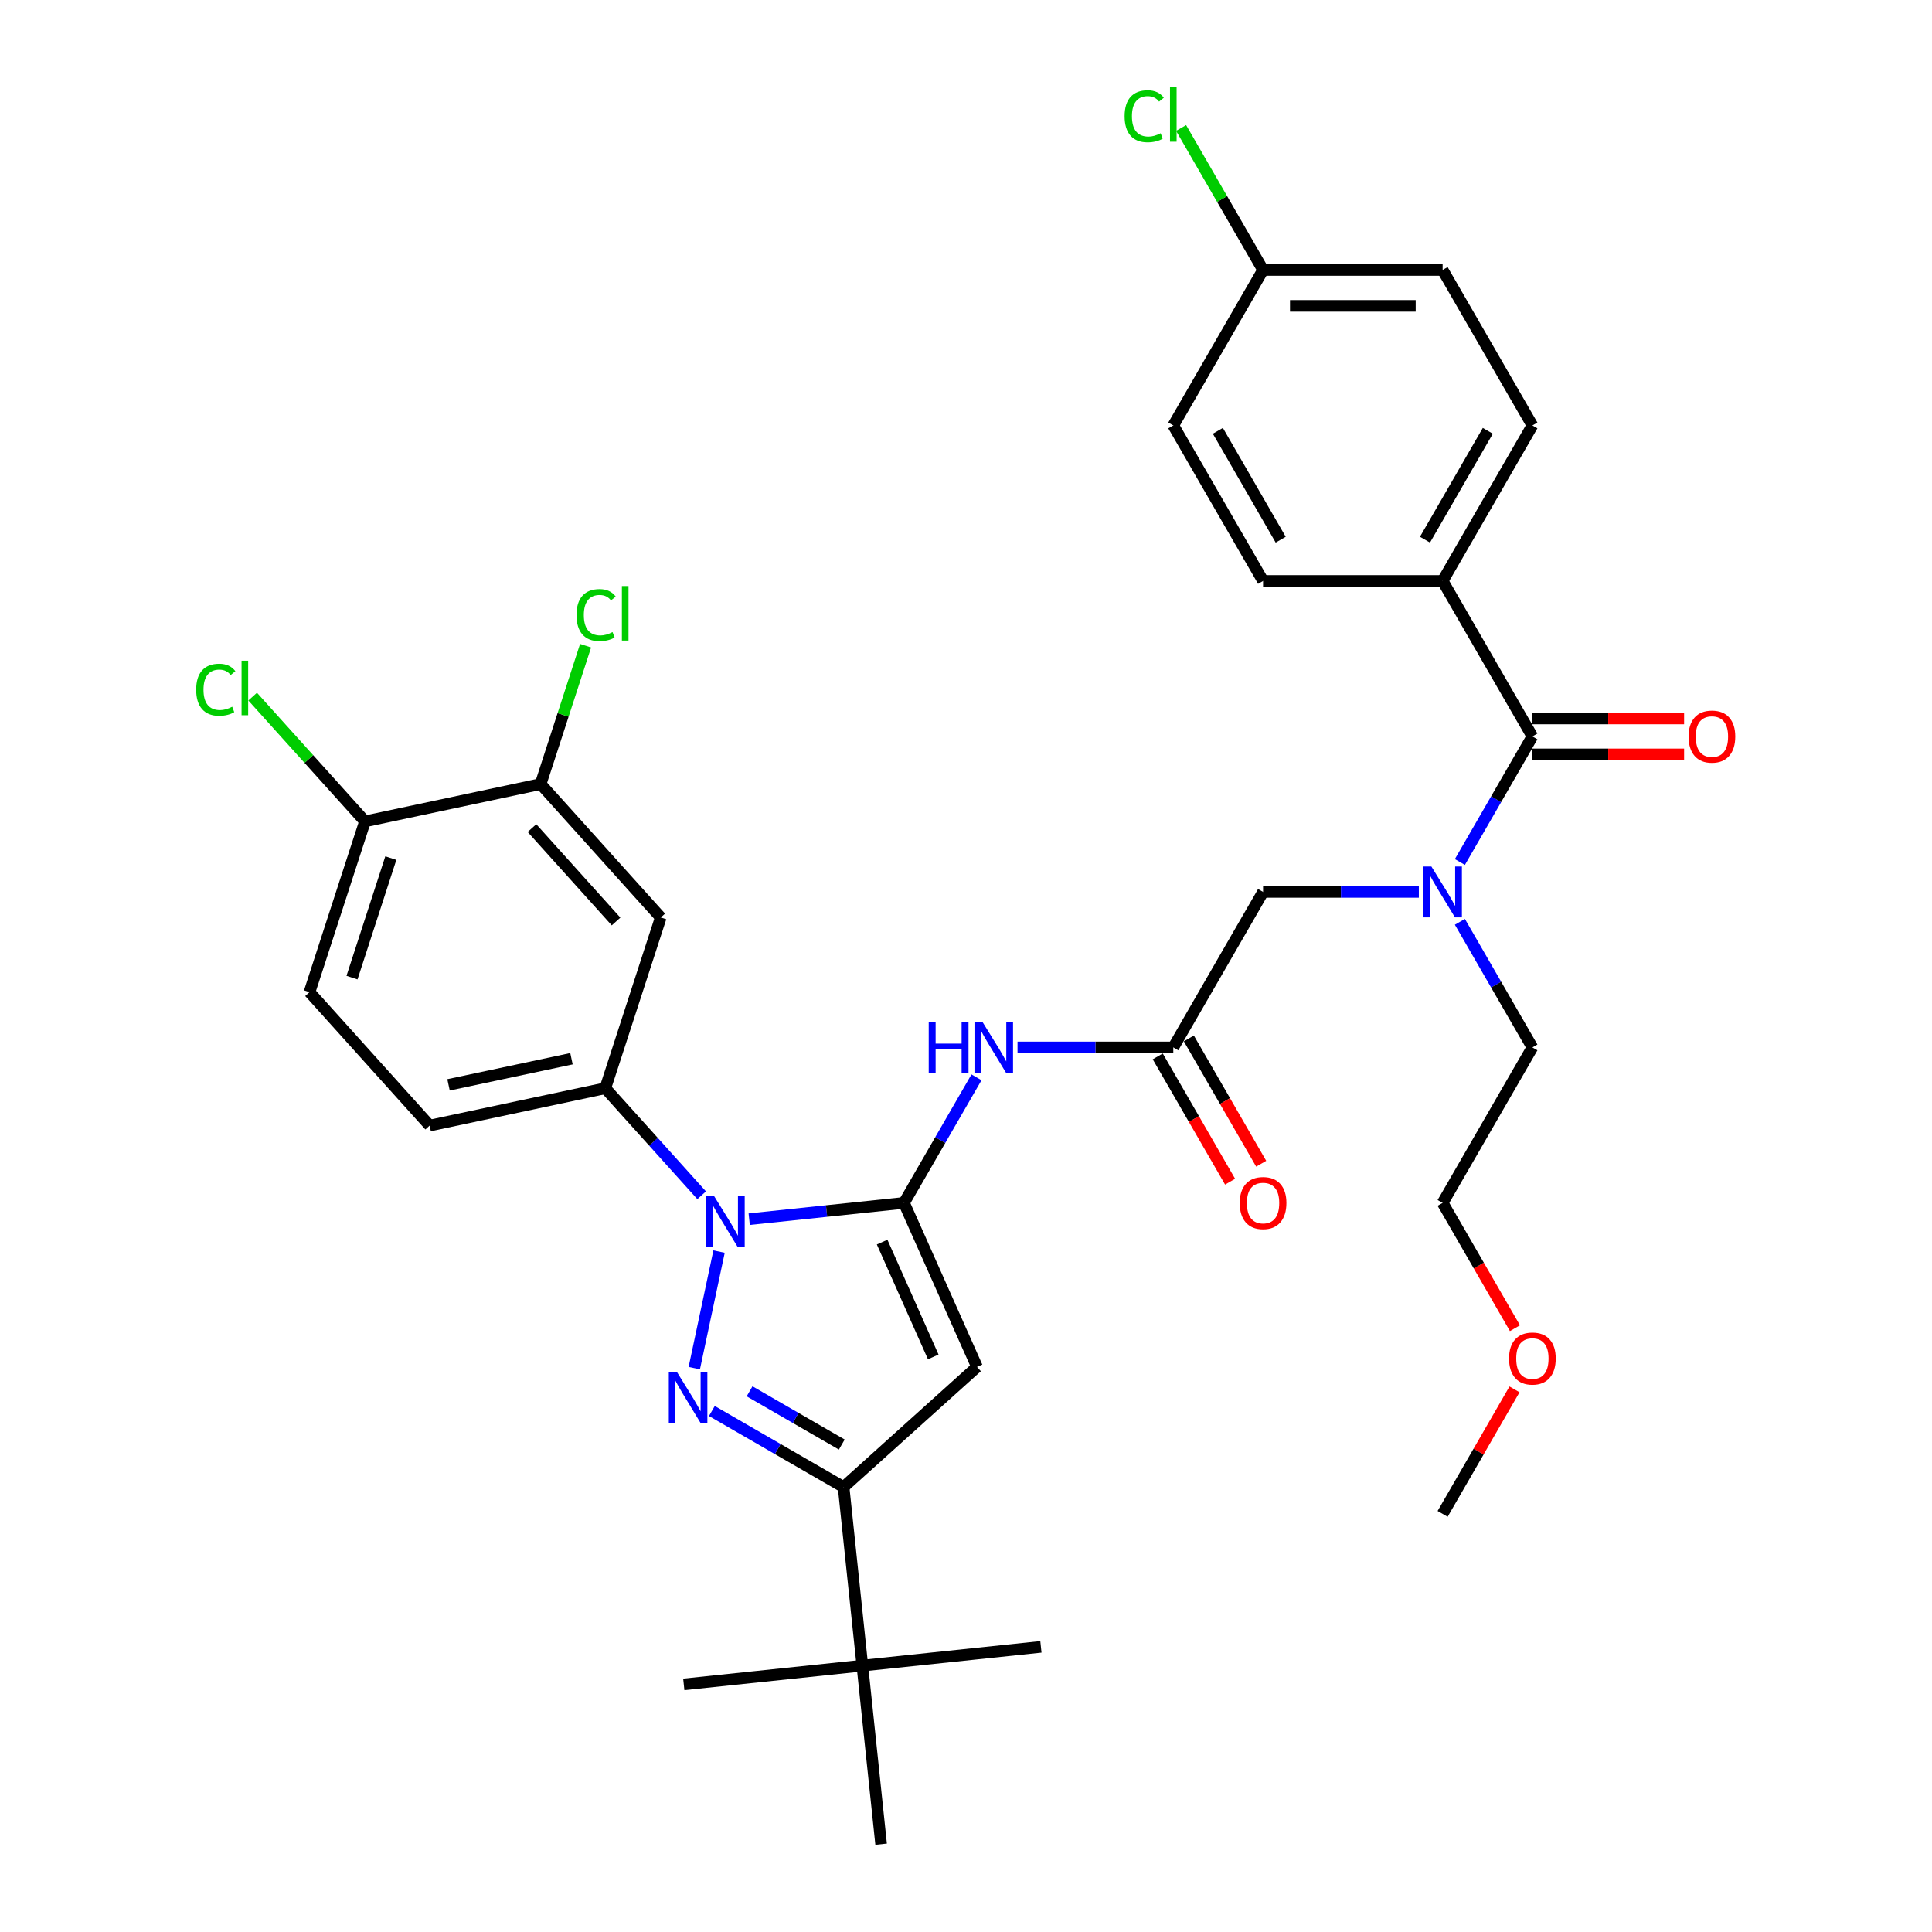 <?xml version='1.0' encoding='iso-8859-1'?>
<svg version='1.1' baseProfile='full'
              xmlns='http://www.w3.org/2000/svg'
                      xmlns:rdkit='http://www.rdkit.org/xml'
                      xmlns:xlink='http://www.w3.org/1999/xlink'
                  xml:space='preserve'
width='1000px' height='1000px' viewBox='0 0 1000 1000'>
<!-- END OF HEADER -->
<rect style='opacity:1.0;fill:#FFFFFF;stroke:none' width='1000' height='1000' x='0' y='0'> </rect>
<path class='bond-0' d='M 607.296,542.138 L 566.982,542.138' style='fill:none;fill-rule:evenodd;stroke:#000000;stroke-width:6px;stroke-linecap:butt;stroke-linejoin:miter;stroke-opacity:1' />
<path class='bond-0' d='M 566.982,542.138 L 526.669,542.138' style='fill:none;fill-rule:evenodd;stroke:#0000FF;stroke-width:6px;stroke-linecap:butt;stroke-linejoin:miter;stroke-opacity:1' />
<path class='bond-1' d='M 599.248,546.785 L 617.969,579.21' style='fill:none;fill-rule:evenodd;stroke:#000000;stroke-width:6px;stroke-linecap:butt;stroke-linejoin:miter;stroke-opacity:1' />
<path class='bond-1' d='M 617.969,579.21 L 636.689,611.635' style='fill:none;fill-rule:evenodd;stroke:#FF0000;stroke-width:6px;stroke-linecap:butt;stroke-linejoin:miter;stroke-opacity:1' />
<path class='bond-1' d='M 615.344,537.492 L 634.065,569.917' style='fill:none;fill-rule:evenodd;stroke:#000000;stroke-width:6px;stroke-linecap:butt;stroke-linejoin:miter;stroke-opacity:1' />
<path class='bond-1' d='M 634.065,569.917 L 652.785,602.342' style='fill:none;fill-rule:evenodd;stroke:#FF0000;stroke-width:6px;stroke-linecap:butt;stroke-linejoin:miter;stroke-opacity:1' />
<path class='bond-2' d='M 607.296,542.138 L 653.762,461.657' style='fill:none;fill-rule:evenodd;stroke:#000000;stroke-width:6px;stroke-linecap:butt;stroke-linejoin:miter;stroke-opacity:1' />
<path class='bond-3' d='M 653.762,461.657 L 694.076,461.657' style='fill:none;fill-rule:evenodd;stroke:#000000;stroke-width:6px;stroke-linecap:butt;stroke-linejoin:miter;stroke-opacity:1' />
<path class='bond-3' d='M 694.076,461.657 L 734.389,461.657' style='fill:none;fill-rule:evenodd;stroke:#0000FF;stroke-width:6px;stroke-linecap:butt;stroke-linejoin:miter;stroke-opacity:1' />
<path class='bond-4' d='M 505.426,557.621 L 486.662,590.12' style='fill:none;fill-rule:evenodd;stroke:#0000FF;stroke-width:6px;stroke-linecap:butt;stroke-linejoin:miter;stroke-opacity:1' />
<path class='bond-4' d='M 486.662,590.12 L 467.899,622.62' style='fill:none;fill-rule:evenodd;stroke:#000000;stroke-width:6px;stroke-linecap:butt;stroke-linejoin:miter;stroke-opacity:1' />
<path class='bond-5' d='M 755.632,446.175 L 774.396,413.675' style='fill:none;fill-rule:evenodd;stroke:#0000FF;stroke-width:6px;stroke-linecap:butt;stroke-linejoin:miter;stroke-opacity:1' />
<path class='bond-5' d='M 774.396,413.675 L 793.159,381.176' style='fill:none;fill-rule:evenodd;stroke:#000000;stroke-width:6px;stroke-linecap:butt;stroke-linejoin:miter;stroke-opacity:1' />
<path class='bond-6' d='M 755.632,477.14 L 774.396,509.639' style='fill:none;fill-rule:evenodd;stroke:#0000FF;stroke-width:6px;stroke-linecap:butt;stroke-linejoin:miter;stroke-opacity:1' />
<path class='bond-6' d='M 774.396,509.639 L 793.159,542.138' style='fill:none;fill-rule:evenodd;stroke:#000000;stroke-width:6px;stroke-linecap:butt;stroke-linejoin:miter;stroke-opacity:1' />
<path class='bond-7' d='M 363.172,618.668 L 338.232,590.97' style='fill:none;fill-rule:evenodd;stroke:#0000FF;stroke-width:6px;stroke-linecap:butt;stroke-linejoin:miter;stroke-opacity:1' />
<path class='bond-7' d='M 338.232,590.97 L 313.293,563.272' style='fill:none;fill-rule:evenodd;stroke:#000000;stroke-width:6px;stroke-linecap:butt;stroke-linejoin:miter;stroke-opacity:1' />
<path class='bond-8' d='M 387.78,631.04 L 427.839,626.83' style='fill:none;fill-rule:evenodd;stroke:#0000FF;stroke-width:6px;stroke-linecap:butt;stroke-linejoin:miter;stroke-opacity:1' />
<path class='bond-8' d='M 427.839,626.83 L 467.899,622.62' style='fill:none;fill-rule:evenodd;stroke:#000000;stroke-width:6px;stroke-linecap:butt;stroke-linejoin:miter;stroke-opacity:1' />
<path class='bond-9' d='M 372.185,647.816 L 359.361,708.148' style='fill:none;fill-rule:evenodd;stroke:#0000FF;stroke-width:6px;stroke-linecap:butt;stroke-linejoin:miter;stroke-opacity:1' />
<path class='bond-10' d='M 467.899,622.62 L 505.697,707.517' style='fill:none;fill-rule:evenodd;stroke:#000000;stroke-width:6px;stroke-linecap:butt;stroke-linejoin:miter;stroke-opacity:1' />
<path class='bond-10' d='M 456.589,642.914 L 483.048,702.342' style='fill:none;fill-rule:evenodd;stroke:#000000;stroke-width:6px;stroke-linecap:butt;stroke-linejoin:miter;stroke-opacity:1' />
<path class='bond-11' d='M 505.697,707.517 L 436.636,769.7' style='fill:none;fill-rule:evenodd;stroke:#000000;stroke-width:6px;stroke-linecap:butt;stroke-linejoin:miter;stroke-opacity:1' />
<path class='bond-12' d='M 436.636,769.7 L 446.35,862.123' style='fill:none;fill-rule:evenodd;stroke:#000000;stroke-width:6px;stroke-linecap:butt;stroke-linejoin:miter;stroke-opacity:1' />
<path class='bond-13' d='M 436.636,769.7 L 402.547,750.019' style='fill:none;fill-rule:evenodd;stroke:#000000;stroke-width:6px;stroke-linecap:butt;stroke-linejoin:miter;stroke-opacity:1' />
<path class='bond-13' d='M 402.547,750.019 L 368.459,730.338' style='fill:none;fill-rule:evenodd;stroke:#0000FF;stroke-width:6px;stroke-linecap:butt;stroke-linejoin:miter;stroke-opacity:1' />
<path class='bond-13' d='M 435.702,747.7 L 411.84,733.923' style='fill:none;fill-rule:evenodd;stroke:#000000;stroke-width:6px;stroke-linecap:butt;stroke-linejoin:miter;stroke-opacity:1' />
<path class='bond-13' d='M 411.84,733.923 L 387.978,720.146' style='fill:none;fill-rule:evenodd;stroke:#0000FF;stroke-width:6px;stroke-linecap:butt;stroke-linejoin:miter;stroke-opacity:1' />
<path class='bond-14' d='M 746.694,300.695 L 793.159,220.214' style='fill:none;fill-rule:evenodd;stroke:#000000;stroke-width:6px;stroke-linecap:butt;stroke-linejoin:miter;stroke-opacity:1' />
<path class='bond-14' d='M 737.567,279.33 L 770.093,222.993' style='fill:none;fill-rule:evenodd;stroke:#000000;stroke-width:6px;stroke-linecap:butt;stroke-linejoin:miter;stroke-opacity:1' />
<path class='bond-15' d='M 746.694,300.695 L 653.762,300.695' style='fill:none;fill-rule:evenodd;stroke:#000000;stroke-width:6px;stroke-linecap:butt;stroke-linejoin:miter;stroke-opacity:1' />
<path class='bond-16' d='M 746.694,300.695 L 793.159,381.176' style='fill:none;fill-rule:evenodd;stroke:#000000;stroke-width:6px;stroke-linecap:butt;stroke-linejoin:miter;stroke-opacity:1' />
<path class='bond-17' d='M 793.159,390.469 L 832.423,390.469' style='fill:none;fill-rule:evenodd;stroke:#000000;stroke-width:6px;stroke-linecap:butt;stroke-linejoin:miter;stroke-opacity:1' />
<path class='bond-17' d='M 832.423,390.469 L 871.687,390.469' style='fill:none;fill-rule:evenodd;stroke:#FF0000;stroke-width:6px;stroke-linecap:butt;stroke-linejoin:miter;stroke-opacity:1' />
<path class='bond-17' d='M 793.159,371.883 L 832.423,371.883' style='fill:none;fill-rule:evenodd;stroke:#000000;stroke-width:6px;stroke-linecap:butt;stroke-linejoin:miter;stroke-opacity:1' />
<path class='bond-17' d='M 832.423,371.883 L 871.687,371.883' style='fill:none;fill-rule:evenodd;stroke:#FF0000;stroke-width:6px;stroke-linecap:butt;stroke-linejoin:miter;stroke-opacity:1' />
<path class='bond-18' d='M 793.159,220.214 L 746.694,139.733' style='fill:none;fill-rule:evenodd;stroke:#000000;stroke-width:6px;stroke-linecap:butt;stroke-linejoin:miter;stroke-opacity:1' />
<path class='bond-19' d='M 653.762,300.695 L 607.296,220.214' style='fill:none;fill-rule:evenodd;stroke:#000000;stroke-width:6px;stroke-linecap:butt;stroke-linejoin:miter;stroke-opacity:1' />
<path class='bond-19' d='M 662.888,279.33 L 630.362,222.993' style='fill:none;fill-rule:evenodd;stroke:#000000;stroke-width:6px;stroke-linecap:butt;stroke-linejoin:miter;stroke-opacity:1' />
<path class='bond-20' d='M 653.762,139.733 L 607.296,220.214' style='fill:none;fill-rule:evenodd;stroke:#000000;stroke-width:6px;stroke-linecap:butt;stroke-linejoin:miter;stroke-opacity:1' />
<path class='bond-21' d='M 653.762,139.733 L 632.546,102.985' style='fill:none;fill-rule:evenodd;stroke:#000000;stroke-width:6px;stroke-linecap:butt;stroke-linejoin:miter;stroke-opacity:1' />
<path class='bond-21' d='M 632.546,102.985 L 611.329,66.237' style='fill:none;fill-rule:evenodd;stroke:#00CC00;stroke-width:6px;stroke-linecap:butt;stroke-linejoin:miter;stroke-opacity:1' />
<path class='bond-22' d='M 653.762,139.733 L 746.694,139.733' style='fill:none;fill-rule:evenodd;stroke:#000000;stroke-width:6px;stroke-linecap:butt;stroke-linejoin:miter;stroke-opacity:1' />
<path class='bond-22' d='M 667.702,158.319 L 732.754,158.319' style='fill:none;fill-rule:evenodd;stroke:#000000;stroke-width:6px;stroke-linecap:butt;stroke-linejoin:miter;stroke-opacity:1' />
<path class='bond-23' d='M 784.135,687.47 L 765.414,655.045' style='fill:none;fill-rule:evenodd;stroke:#FF0000;stroke-width:6px;stroke-linecap:butt;stroke-linejoin:miter;stroke-opacity:1' />
<path class='bond-23' d='M 765.414,655.045 L 746.694,622.62' style='fill:none;fill-rule:evenodd;stroke:#000000;stroke-width:6px;stroke-linecap:butt;stroke-linejoin:miter;stroke-opacity:1' />
<path class='bond-24' d='M 783.899,719.141 L 765.296,751.361' style='fill:none;fill-rule:evenodd;stroke:#FF0000;stroke-width:6px;stroke-linecap:butt;stroke-linejoin:miter;stroke-opacity:1' />
<path class='bond-24' d='M 765.296,751.361 L 746.694,783.582' style='fill:none;fill-rule:evenodd;stroke:#000000;stroke-width:6px;stroke-linecap:butt;stroke-linejoin:miter;stroke-opacity:1' />
<path class='bond-25' d='M 793.159,542.138 L 746.694,622.62' style='fill:none;fill-rule:evenodd;stroke:#000000;stroke-width:6px;stroke-linecap:butt;stroke-linejoin:miter;stroke-opacity:1' />
<path class='bond-26' d='M 279.827,405.827 L 342.01,474.889' style='fill:none;fill-rule:evenodd;stroke:#000000;stroke-width:6px;stroke-linecap:butt;stroke-linejoin:miter;stroke-opacity:1' />
<path class='bond-26' d='M 275.342,428.623 L 318.87,476.966' style='fill:none;fill-rule:evenodd;stroke:#000000;stroke-width:6px;stroke-linecap:butt;stroke-linejoin:miter;stroke-opacity:1' />
<path class='bond-27' d='M 279.827,405.827 L 188.926,425.149' style='fill:none;fill-rule:evenodd;stroke:#000000;stroke-width:6px;stroke-linecap:butt;stroke-linejoin:miter;stroke-opacity:1' />
<path class='bond-28' d='M 279.827,405.827 L 291.462,370.018' style='fill:none;fill-rule:evenodd;stroke:#000000;stroke-width:6px;stroke-linecap:butt;stroke-linejoin:miter;stroke-opacity:1' />
<path class='bond-28' d='M 291.462,370.018 L 303.097,334.209' style='fill:none;fill-rule:evenodd;stroke:#00CC00;stroke-width:6px;stroke-linecap:butt;stroke-linejoin:miter;stroke-opacity:1' />
<path class='bond-29' d='M 342.01,474.889 L 313.293,563.272' style='fill:none;fill-rule:evenodd;stroke:#000000;stroke-width:6px;stroke-linecap:butt;stroke-linejoin:miter;stroke-opacity:1' />
<path class='bond-30' d='M 446.35,862.123 L 353.927,871.837' style='fill:none;fill-rule:evenodd;stroke:#000000;stroke-width:6px;stroke-linecap:butt;stroke-linejoin:miter;stroke-opacity:1' />
<path class='bond-31' d='M 446.35,862.123 L 538.772,852.409' style='fill:none;fill-rule:evenodd;stroke:#000000;stroke-width:6px;stroke-linecap:butt;stroke-linejoin:miter;stroke-opacity:1' />
<path class='bond-32' d='M 446.35,862.123 L 456.064,954.545' style='fill:none;fill-rule:evenodd;stroke:#000000;stroke-width:6px;stroke-linecap:butt;stroke-linejoin:miter;stroke-opacity:1' />
<path class='bond-33' d='M 188.926,425.149 L 160.208,513.532' style='fill:none;fill-rule:evenodd;stroke:#000000;stroke-width:6px;stroke-linecap:butt;stroke-linejoin:miter;stroke-opacity:1' />
<path class='bond-33' d='M 202.295,444.15 L 182.193,506.018' style='fill:none;fill-rule:evenodd;stroke:#000000;stroke-width:6px;stroke-linecap:butt;stroke-linejoin:miter;stroke-opacity:1' />
<path class='bond-34' d='M 188.926,425.149 L 159.851,392.857' style='fill:none;fill-rule:evenodd;stroke:#000000;stroke-width:6px;stroke-linecap:butt;stroke-linejoin:miter;stroke-opacity:1' />
<path class='bond-34' d='M 159.851,392.857 L 130.776,360.566' style='fill:none;fill-rule:evenodd;stroke:#00CC00;stroke-width:6px;stroke-linecap:butt;stroke-linejoin:miter;stroke-opacity:1' />
<path class='bond-35' d='M 313.293,563.272 L 222.392,582.594' style='fill:none;fill-rule:evenodd;stroke:#000000;stroke-width:6px;stroke-linecap:butt;stroke-linejoin:miter;stroke-opacity:1' />
<path class='bond-35' d='M 295.793,547.99 L 232.163,561.515' style='fill:none;fill-rule:evenodd;stroke:#000000;stroke-width:6px;stroke-linecap:butt;stroke-linejoin:miter;stroke-opacity:1' />
<path class='bond-36' d='M 160.208,513.532 L 222.392,582.594' style='fill:none;fill-rule:evenodd;stroke:#000000;stroke-width:6px;stroke-linecap:butt;stroke-linejoin:miter;stroke-opacity:1' />
<path  class='atom-1' d='M 641.681 622.694
Q 641.681 616.375, 644.803 612.843
Q 647.926 609.312, 653.762 609.312
Q 659.598 609.312, 662.721 612.843
Q 665.843 616.375, 665.843 622.694
Q 665.843 629.088, 662.683 632.731
Q 659.524 636.336, 653.762 636.336
Q 647.963 636.336, 644.803 632.731
Q 641.681 629.125, 641.681 622.694
M 653.762 633.363
Q 657.777 633.363, 659.933 630.686
Q 662.126 627.972, 662.126 622.694
Q 662.126 617.527, 659.933 614.925
Q 657.777 612.286, 653.762 612.286
Q 649.747 612.286, 647.554 614.888
Q 645.398 617.49, 645.398 622.694
Q 645.398 628.01, 647.554 630.686
Q 649.747 633.363, 653.762 633.363
' fill='#FF0000'/>
<path  class='atom-3' d='M 480.705 528.979
L 484.273 528.979
L 484.273 540.168
L 497.73 540.168
L 497.73 528.979
L 501.298 528.979
L 501.298 555.298
L 497.73 555.298
L 497.73 543.142
L 484.273 543.142
L 484.273 555.298
L 480.705 555.298
L 480.705 528.979
' fill='#0000FF'/>
<path  class='atom-3' d='M 508.547 528.979
L 517.171 542.919
Q 518.026 544.294, 519.401 546.785
Q 520.777 549.276, 520.851 549.424
L 520.851 528.979
L 524.345 528.979
L 524.345 555.298
L 520.74 555.298
L 511.484 540.057
Q 510.406 538.272, 509.253 536.228
Q 508.138 534.184, 507.803 533.552
L 507.803 555.298
L 504.384 555.298
L 504.384 528.979
L 508.547 528.979
' fill='#0000FF'/>
<path  class='atom-4' d='M 740.876 448.498
L 749.5 462.438
Q 750.355 463.813, 751.73 466.304
Q 753.106 468.794, 753.18 468.943
L 753.18 448.498
L 756.674 448.498
L 756.674 474.816
L 753.069 474.816
L 743.813 459.576
Q 742.735 457.791, 741.582 455.747
Q 740.467 453.702, 740.133 453.07
L 740.133 474.816
L 736.713 474.816
L 736.713 448.498
L 740.876 448.498
' fill='#0000FF'/>
<path  class='atom-5' d='M 369.659 619.175
L 378.283 633.114
Q 379.138 634.49, 380.513 636.98
Q 381.888 639.471, 381.963 639.619
L 381.963 619.175
L 385.457 619.175
L 385.457 645.493
L 381.851 645.493
L 372.595 630.252
Q 371.517 628.468, 370.365 626.423
Q 369.25 624.379, 368.915 623.747
L 368.915 645.493
L 365.495 645.493
L 365.495 619.175
L 369.659 619.175
' fill='#0000FF'/>
<path  class='atom-9' d='M 350.337 710.075
L 358.961 724.015
Q 359.816 725.391, 361.191 727.881
Q 362.567 730.372, 362.641 730.52
L 362.641 710.075
L 366.135 710.075
L 366.135 736.394
L 362.53 736.394
L 353.274 721.153
Q 352.196 719.369, 351.043 717.324
Q 349.928 715.28, 349.593 714.648
L 349.593 736.394
L 346.174 736.394
L 346.174 710.075
L 350.337 710.075
' fill='#0000FF'/>
<path  class='atom-12' d='M 874.01 381.25
Q 874.01 374.931, 877.132 371.4
Q 880.255 367.868, 886.091 367.868
Q 891.927 367.868, 895.05 371.4
Q 898.172 374.931, 898.172 381.25
Q 898.172 387.644, 895.012 391.287
Q 891.853 394.893, 886.091 394.893
Q 880.292 394.893, 877.132 391.287
Q 874.01 387.681, 874.01 381.25
M 886.091 391.919
Q 890.106 391.919, 892.262 389.243
Q 894.455 386.529, 894.455 381.25
Q 894.455 376.083, 892.262 373.481
Q 890.106 370.842, 886.091 370.842
Q 882.076 370.842, 879.883 373.444
Q 877.727 376.046, 877.727 381.25
Q 877.727 386.566, 879.883 389.243
Q 882.076 391.919, 886.091 391.919
' fill='#FF0000'/>
<path  class='atom-18' d='M 781.078 703.175
Q 781.078 696.856, 784.201 693.324
Q 787.323 689.793, 793.159 689.793
Q 798.996 689.793, 802.118 693.324
Q 805.241 696.856, 805.241 703.175
Q 805.241 709.569, 802.081 713.212
Q 798.921 716.818, 793.159 716.818
Q 787.36 716.818, 784.201 713.212
Q 781.078 709.606, 781.078 703.175
M 793.159 713.844
Q 797.174 713.844, 799.33 711.167
Q 801.523 708.454, 801.523 703.175
Q 801.523 698.008, 799.33 695.406
Q 797.174 692.767, 793.159 692.767
Q 789.145 692.767, 786.952 695.369
Q 784.796 697.971, 784.796 703.175
Q 784.796 708.491, 786.952 711.167
Q 789.145 713.844, 793.159 713.844
' fill='#FF0000'/>
<path  class='atom-31' d='M 298.396 318.354
Q 298.396 311.812, 301.444 308.392
Q 304.529 304.935, 310.366 304.935
Q 315.793 304.935, 318.692 308.764
L 316.239 310.771
Q 314.12 307.983, 310.366 307.983
Q 306.388 307.983, 304.269 310.66
Q 302.188 313.299, 302.188 318.354
Q 302.188 323.559, 304.344 326.235
Q 306.537 328.912, 310.775 328.912
Q 313.674 328.912, 317.057 327.164
L 318.098 329.952
Q 316.722 330.845, 314.64 331.365
Q 312.559 331.885, 310.254 331.885
Q 304.529 331.885, 301.444 328.391
Q 298.396 324.897, 298.396 318.354
' fill='#00CC00'/>
<path  class='atom-31' d='M 321.889 303.337
L 325.309 303.337
L 325.309 331.551
L 321.889 331.551
L 321.889 303.337
' fill='#00CC00'/>
<path  class='atom-32' d='M 101.539 356.998
Q 101.539 350.455, 104.587 347.035
Q 107.673 343.578, 113.509 343.578
Q 118.936 343.578, 121.836 347.407
L 119.382 349.414
Q 117.263 346.626, 113.509 346.626
Q 109.531 346.626, 107.413 349.303
Q 105.331 351.942, 105.331 356.998
Q 105.331 362.202, 107.487 364.878
Q 109.68 367.555, 113.918 367.555
Q 116.817 367.555, 120.2 365.808
L 121.241 368.596
Q 119.865 369.488, 117.784 370.008
Q 115.702 370.528, 113.397 370.528
Q 107.673 370.528, 104.587 367.034
Q 101.539 363.54, 101.539 356.998
' fill='#00CC00'/>
<path  class='atom-32' d='M 125.032 341.98
L 128.452 341.98
L 128.452 370.194
L 125.032 370.194
L 125.032 341.98
' fill='#00CC00'/>
<path  class='atom-34' d='M 582.093 60.162
Q 582.093 53.62, 585.141 50.2
Q 588.227 46.743, 594.063 46.743
Q 599.49 46.743, 602.389 50.572
L 599.936 52.579
Q 597.817 49.791, 594.063 49.791
Q 590.085 49.791, 587.966 52.467
Q 585.885 55.107, 585.885 60.162
Q 585.885 65.366, 588.041 68.043
Q 590.234 70.719, 594.472 70.719
Q 597.371 70.719, 600.754 68.972
L 601.795 71.76
Q 600.419 72.652, 598.337 73.173
Q 596.256 73.693, 593.951 73.693
Q 588.227 73.693, 585.141 70.199
Q 582.093 66.704, 582.093 60.162
' fill='#00CC00'/>
<path  class='atom-34' d='M 605.586 45.144
L 609.006 45.144
L 609.006 73.358
L 605.586 73.358
L 605.586 45.144
' fill='#00CC00'/>
</svg>
